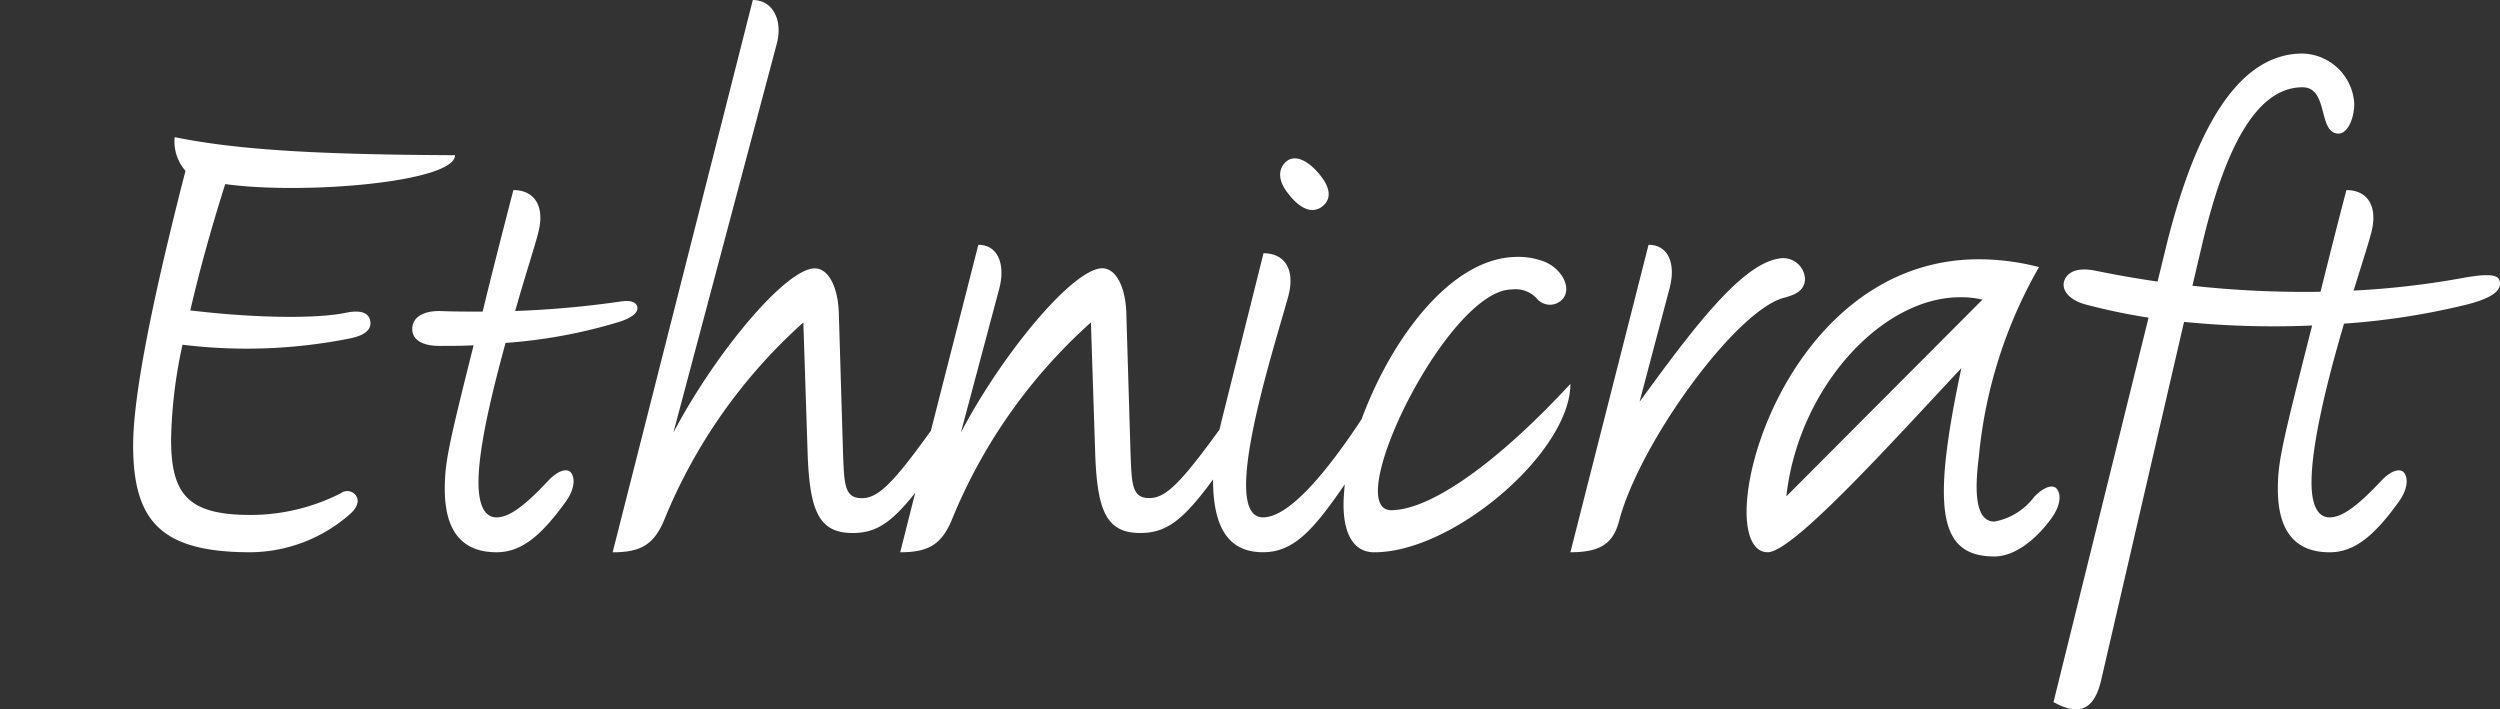 <svg xmlns="http://www.w3.org/2000/svg" xmlns:xlink="http://www.w3.org/1999/xlink" width="195.155" height="55.371" viewBox="0 0 195.155 55.371">
  <rect x="0" y="0" width="195.155" height="55.371" fill="#333333" stroke="none"/>
  <defs>
    <clipPath id="clip-path">
      <path id="Path_29" data-name="Path 29" d="M0,7.434H195.155V-47.937H0Z" transform="translate(0 47.937)" fill="#fff"/>
    </clipPath>
  </defs>
  <g id="Group_10" data-name="Group 10" transform="translate(0 47.937)">
    <g id="Group_9" data-name="Group 9" transform="translate(0 -47.937)" clip-path="url(#clip-path)">
      <g id="Group_2" data-name="Group 2" transform="translate(122.585 19.113)">
        <path id="Path_22" data-name="Path 22" d="M2.238.555C3.13.32,3.882-.009,3.882-.948A1.705,1.705,0,0,0,1.815-2.5c-2.958.47-6.809,5.636-10.847,11.177L-6.685-.2c.517-1.972-.141-3.381-1.644-3.381l-6.1,24c2.3,0,3.335-.657,3.8-2.442,1.6-6.1,9.111-16.436,12.868-17.422" transform="translate(14.433 3.578)" fill="#fff"/>
      </g>
      <g id="Group_3" data-name="Group 3" transform="translate(47.824 0)">
        <path id="Path_23" data-name="Path 23" d="M7.673,5.075c-.047.564-.095,1.08-.095,1.6,0,2.207.752,3.71,2.4,3.71,6.2,0,15.309-7.842,15.309-13.149-5.729,6.2-10.942,9.862-13.995,9.862-.7,0-1.033-.564-1.033-1.5,0-4.179,6.34-15.732,10.472-15.732a2.25,2.25,0,0,1,1.926.7,1.329,1.329,0,0,0,2.066,0c.657-.844-.094-2.3-1.455-2.865a5.678,5.678,0,0,0-2.114-.375C15.937-12.676,11.242-6.149,8.987,0,6.5,3.761,3.446,7.658,1.286,7.658c-.939,0-1.316-.986-1.316-2.535,0-4.039,2.489-11.788,3.287-14.7.564-2.066-.234-3.381-1.926-3.381C-1.062-3.377-2.1.708-2.1.8c-3.1,4.274-4.226,5.354-5.495,5.354-1.361,0-1.362-1.127-1.455-3.476,0,0-.328-10.941-.328-10.941-.047-1.926-.752-3.522-1.879-3.522-2.254,0-7.748,6.574-11.036,12.82l3.006-11.271c.47-1.831-.094-3.381-1.644-3.381L-24.636.9c-3.006,4.18-4.133,5.26-5.4,5.26-1.362,0-1.362-1.127-1.457-3.476,0,0-.328-10.941-.328-10.941-.047-1.926-.751-3.522-1.878-3.522-2.255,0-7.748,6.574-11.037,12.82l8.079-30.384c.469-1.832-.329-3.381-1.879-3.381,0,0-10.942,43.11-10.941,43.11,2.206,0,3.193-.61,3.991-2.442a41.853,41.853,0,0,1,10.895-15.5l.329,10.05c.141,4.7.893,6.386,3.522,6.386,1.738,0,2.958-.7,4.884-3.146l-1.174,4.649c2.207,0,3.194-.61,3.992-2.442a41.84,41.84,0,0,1,10.895-15.5l.329,10.05c.14,4.7.892,6.386,3.522,6.386,1.973,0,3.287-.892,5.682-4.179,0,3.851,1.268,5.682,3.9,5.682,2.394,0,3.945-1.737,6.386-5.306" transform="translate(49.478 32.728)" fill="#fff"/>
      </g>
      <g id="Group_4" data-name="Group 4" transform="translate(32.186 14.84)">
        <path id="Path_24" data-name="Path 24" d="M1.608,3.266c.61-.846.8-1.737.423-2.255C1.7.59.95.871.246,1.622c-1.926,2.066-3.1,2.865-4.039,2.865-.985,0-1.408-1.08-1.408-2.724,0-2.677,1.033-6.95,2.113-10.895a40.06,40.06,0,0,0,8.876-1.644c1.034-.329,1.5-.751,1.409-1.175-.094-.375-.516-.516-1.221-.423a77.316,77.316,0,0,1-8.312.752c.751-2.676,1.5-4.931,1.785-6.058.564-2.066-.236-3.381-1.926-3.381-.986,3.8-1.785,6.95-2.4,9.487-1.08,0-2.16,0-3.381-.047-1.314,0-2.113.516-2.113,1.409,0,.844.8,1.314,2.113,1.314.939,0,1.832,0,2.676-.047C-7.55-1.1-7.832.213-7.832,2.279c0,3.287,1.362,4.931,4.038,4.931,1.832,0,3.382-1.127,5.4-3.945" transform="translate(10.367 21.06)" fill="#fff"/>
      </g>
      <g id="Group_5" data-name="Group 5" transform="translate(160.295 4.179)">
        <path id="Path_25" data-name="Path 25" d="M4.678,2.39c-.094-.564-.892-.657-3.146-.234a65.478,65.478,0,0,1-8.266.939c.611-1.973,1.127-3.569,1.363-4.462.564-2.066-.236-3.381-1.926-3.381C-8.1-1.7-8.753.934-9.317,3.188a80.049,80.049,0,0,1-10-.469l.751-3.194c1.926-8.218,4.508-12.3,7.843-12.3,2.066,0,1.174,3.615,2.817,3.615.657,0,1.221-1.079,1.221-2.347a4.141,4.141,0,0,0-4.038-3.9c-4.6,0-8.125,4.931-10.614,14.934l-.7,2.865c-1.6-.234-3.241-.516-4.837-.846-1.174-.234-1.972-.046-2.348.564-.469.8.188,1.691,1.55,2.066a48,48,0,0,0,4.931,1.033l-7.42,30.009c2.114,1.174,3.24.516,3.757-1.879l6.433-27.8a70.535,70.535,0,0,0,10,.282c-2.348,9.251-2.677,10.613-2.677,12.773,0,3.287,1.362,4.931,4.039,4.931,1.831,0,3.381-1.126,5.4-3.945.61-.846.8-1.737.423-2.254-.329-.423-1.08-.141-1.785.61C-6.5,20-7.672,20.8-8.611,20.8c-.986,0-1.409-1.08-1.409-2.724,0-3.052,1.267-8.076,2.535-12.4a56.51,56.51,0,0,0,9.628-1.5C3.974,3.7,4.819,3.142,4.678,2.39" transform="translate(30.167 15.409)" fill="#fff"/>
      </g>
      <g id="Group_6" data-name="Group 6" transform="translate(99.929 12.361)">
        <path id="Path_26" data-name="Path 26" d="M.45.5c.657-.564.564-1.409-.234-2.4C-.818-3.166-1.85-3.541-2.508-2.884c-.611.61-.517,1.549.282,2.489C-1.287.825-.3,1.154.45.5" transform="translate(2.905 3.203)" fill="#fff"/>
      </g>
      <g id="Group_7" data-name="Group 7" transform="translate(10.395 10.707)">
        <path id="Path_27" data-name="Path 27" d="M2.226,1.841c-2.254.469-7,.423-12.116-.188C-9.233-1.212-8.341-4.5-7.166-8.209c6.1.847,17.938-.14,17.938-2.254C.487-10.51-6.039-10.838-11.111-11.872a3.469,3.469,0,0,0,.844,2.63c-2.77,10.754-4.086,17.8-4.086,21.414,0,5.965,2.207,8.359,9.157,8.359a11.891,11.891,0,0,0,7.8-3.006c.517-.47.7-.986.47-1.362a.829.829,0,0,0-1.222-.234,15.576,15.576,0,0,1-7.044,1.69c-4.884,0-6.2-1.6-6.2-5.916A37.406,37.406,0,0,1-10.5,4.33,41,41,0,0,0,2.46,3.86q1.9-.352,1.691-1.408c-.141-.658-.8-.846-1.926-.611" transform="translate(14.352 11.872)" fill="#fff"/>
      </g>
      <g id="Group_8" data-name="Group 8" transform="translate(136.344 20.241)">
        <path id="Path_28" data-name="Path 28" d="M3.253,2.408c-.329-.423-1.08-.141-1.785.611a5.008,5.008,0,0,1-3.1,1.924c-1.409,0-1.6-2.065-1.221-5.025a36.54,36.54,0,0,1,4.7-14.839,18.711,18.711,0,0,0-4.7-.61c-12.21,0-18.128,13.43-18.128,19.723,0,1.878.564,3.146,1.644,3.146,2.02,0,10-8.923,15.122-14.37C-6.561,4-6,7.667-1.63,7.667c1.455,0,3.1-1.126,4.461-3,.611-.846.8-1.738.423-2.255m-21.132.564c.939-8.453,7.419-15.544,13.571-15.544a7.359,7.359,0,0,1,1.738.187Z" transform="translate(20.979 15.53)" fill="#fff"/>
      </g>
    </g>
  </g>
</svg>
